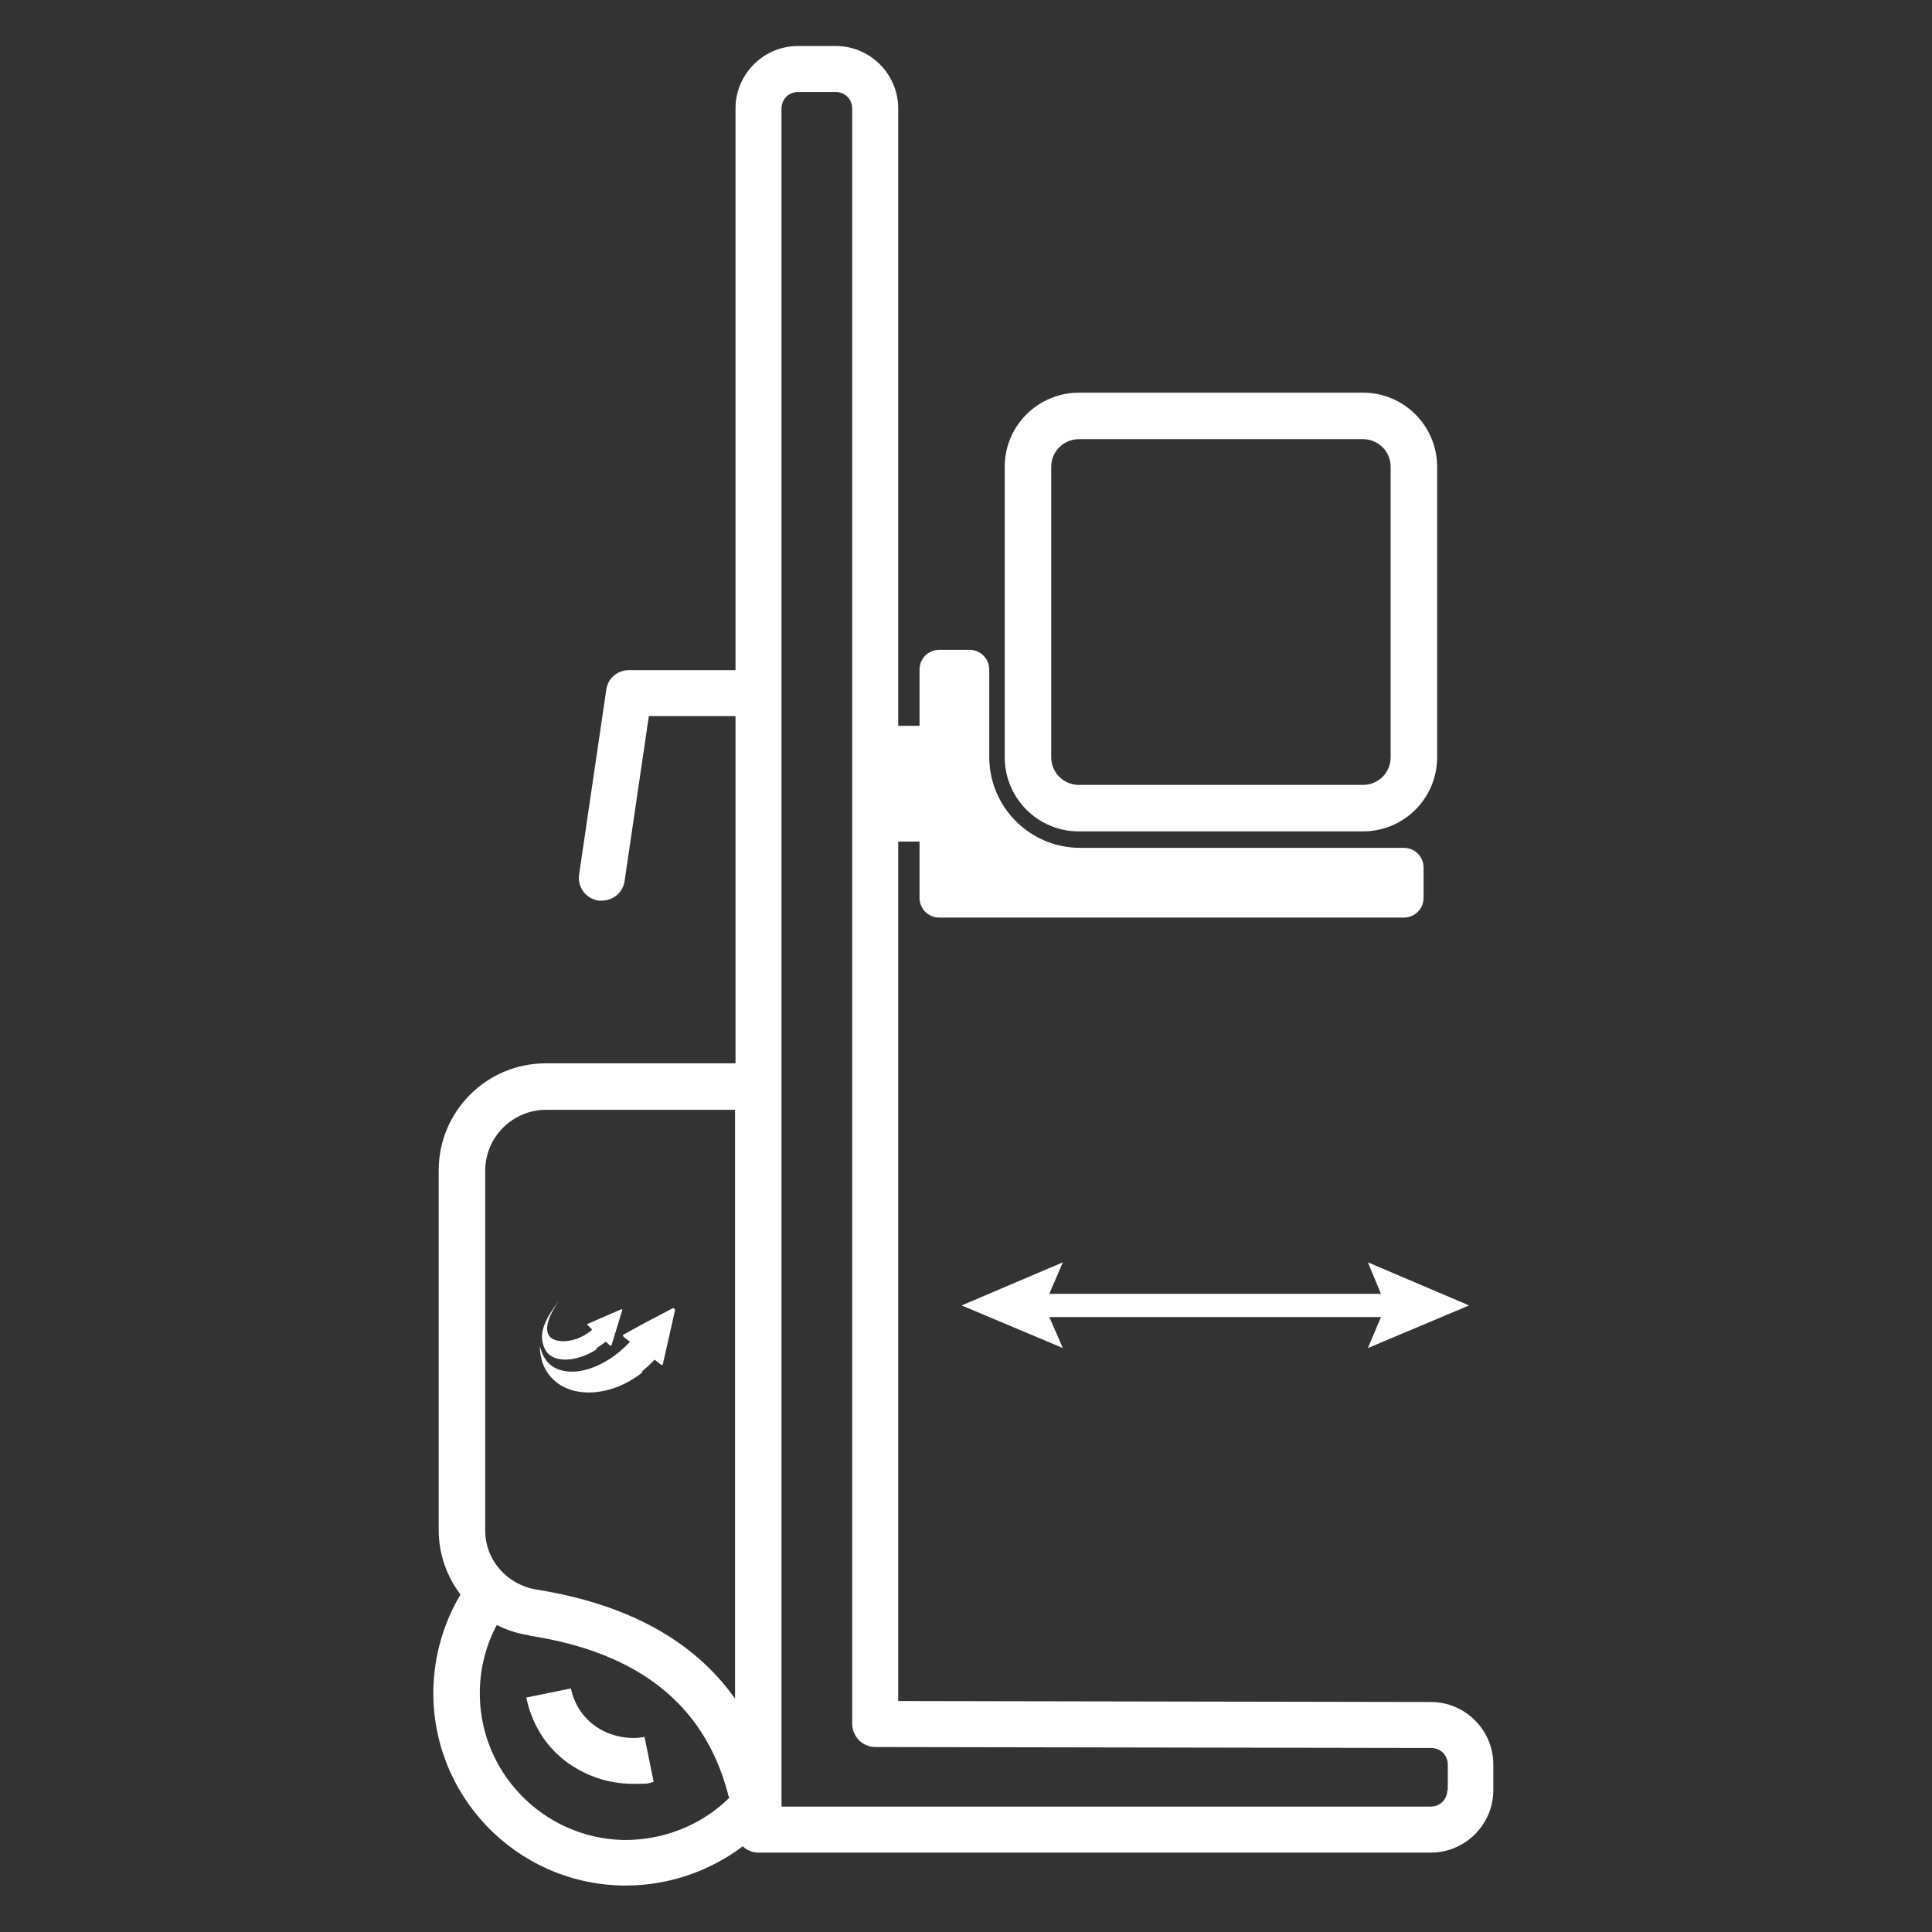 <svg xmlns="http://www.w3.org/2000/svg" xmlns:xlink="http://www.w3.org/1999/xlink" id="Layer_1" viewBox="0 0 399 399"><rect x="0" y="0" width="399" height="399" fill="#333333" stroke="none"/><defs><style>      .st0 {        fill: #fff;      }      .st1 {        fill: none;      }      .st2 {        clip-path: url(#clippath);      }    </style><clipPath id="clippath"><rect class="st1" x="-1" y="-.5" width="400" height="400"></rect></clipPath></defs><g class="st2"><g><path class="st1" d="M109.3,337.8c-.3,0-.6-.1-.9-.2l41.8,32.7c-5-18.3-18.4-29-40.9-32.5Z"></path><path class="st1" d="M110.8,328.4c18.7,2.9,32.4,10.5,40.9,22.5v-121.6h-39c-6.9,0-12.6,5.6-12.6,12.6v74.3c0,6.2,4.5,11.3,10.7,12.3ZM115.3,268.5c-1.5,2.2-3.3,5.5-1.9,7.3,1.2,1.6,5.5,1.5,8.8-1.4l-.3-.3-.6-.6h0c-.1-.1,0-.3,0-.3l1.6-.7,5.3-2.3c0,0,.1,0,.2,0h0c0,0,0,0,0,0,0,0,0,.1,0,.2l-1.1,3.6-1.1,3.6c0,0,0,.1-.1.1,0,0-.1,0-.2,0l-.9-.8c-.6.5-1.3.9-2,1.4-4.5,2.8-9.5,3-10.8-.4-1-2.6-.3-5.3,3-9.6ZM113.5,281.7c3.9,3.2,11.3,1,16.5-4.7,0,0,0,0,0,0h0s-.8-.6-.8-.6l-.5-.4c-.2-.1-.2-.4,0-.5l4.2-2.3,5.9-3.1c0,0,.2,0,.3,0h.1c0,0,0,0,0,0,.1,0,.1.2.1.3l-1.1,4.9-1.4,6.2c0,.2-.2.2-.3.2l-1.4-1.1c-.7.7-1.7,1.7-2.6,2.4-6.4,5.3-14.9,5.7-19,.9-1.5-1.7-2.2-4-2.2-6.3.2,1.3.9,2.9,2.1,3.8Z"></path><path class="st1" d="M295.5,361l-114.8-.2c-2.6,0-4.8-2.1-4.8-4.8V22.4c0-1.9-1.5-3.4-3.4-3.4h-7.8c-1.9,0-3.4,1.5-3.4,3.4v333.6s0,0,0,0c0,0,0,0,0,0v16.9h134.1c1.9,0,3.4-1.5,3.4-3.4v-5.3c0-1.9-1.5-3.4-3.4-3.4Z"></path><rect class="st1" x="217.1" y="90.7" width="70.1" height="71.4" rx="5.7" ry="5.7"></rect><path class="st0" d="M222.8,171.7h58.7c8.4,0,15.3-6.8,15.3-15.3v-60c0-8.4-6.8-15.3-15.3-15.3h-58.7c-8.4,0-15.3,6.8-15.3,15.3v60c0,8.4,6.8,15.3,15.3,15.3ZM217.1,96.4c0-3.2,2.6-5.7,5.7-5.7h58.7c3.2,0,5.7,2.6,5.7,5.7v60c0,3.2-2.6,5.7-5.7,5.7h-58.7c-3.2,0-5.7-2.6-5.7-5.7v-60Z"></path><polygon class="st0" points="303.4 269.6 282.5 260.7 285.2 267.2 216.7 267.2 219.5 260.7 198.6 269.6 219.5 278.4 216.7 272 285.2 272 282.5 278.4 303.4 269.6"></polygon><path class="st0" d="M123.1,278.5c.8-.5,1.4-1,2-1.4l.9.8s.1,0,.2,0c0,0,.1,0,.1-.1l1.1-3.6,1.1-3.6c0,0,0-.1,0-.2h0s0,0,0,0c0,0-.1,0-.2,0l-5.3,2.3-1.6.7c-.1,0-.2.2,0,.3h0s.6.6.6.6l.3.3c-3.3,2.9-7.6,2.9-8.8,1.4-1.4-1.8.4-5.2,1.9-7.3-3.3,4.3-4.1,7-3,9.6,1.3,3.3,6.3,3.2,10.8.4Z"></path><path class="st0" d="M132.6,283.2c.9-.7,1.9-1.7,2.6-2.4l1.4,1.1c.1,0,.3,0,.3-.2l1.4-6.2,1.1-4.9c0-.1,0-.2-.1-.3h-.1c-.1-.2-.2-.2-.3-.1l-5.9,3.1-4.2,2.3c-.2.1-.2.3,0,.5l.5.4.8.6h0s0,0,0,0c-5.2,5.7-12.7,7.9-16.5,4.7-1.1-.9-1.8-2.5-2.1-3.8,0,2.4.7,4.6,2.2,6.3,4,4.7,12.5,4.3,19-.9Z"></path><path class="st0" d="M295.5,351.5l-110-.2v-177.5h4.4v11.6c0,2.3,1.8,4.1,4.1,4.1h95.9c2.3,0,4.1-1.8,4.1-4.1v-6.2c0-2.3-1.8-4.1-4.1-4.1h-66.8c-10.4,0-18.8-8.4-18.8-18.8v-18c0-2.3-1.8-4.1-4.1-4.1h-6.2c-2.3,0-4.1,1.8-4.1,4.1v11.6h-4.4V22.4c0-7.1-5.8-12.9-12.9-12.9h-7.8c-7.1,0-12.9,5.8-12.9,12.9v116h-22c-2.4,0-4.4,1.7-4.7,4.1l-5.6,38.1c-.4,2.6,1.4,5,4,5.4.2,0,.5,0,.7,0,2.3,0,4.4-1.7,4.7-4.1l5-34h17.9v71.7h-39.2c-12.2,0-22.1,9.9-22.1,22.1v74.3c0,5,1.7,9.6,4.5,13.3-3.5,5.9-5.4,12.5-5.6,19.4-.5,22,16.9,40.2,38.9,40.7.3,0,.6,0,.9,0,8.7,0,17.2-2.9,24.1-8.1.8.8,2,1.3,3.2,1.3h138.9c7.1,0,12.9-5.8,12.9-12.9v-5.3c0-7.1-5.8-12.9-12.9-12.9ZM102.6,335.6c1.8.9,3.8,1.6,5.9,2,.3,0,.6.1.9.2,22.5,3.5,36,14.2,40.9,32.5,0,.3.2.7.3,1-5.8,5.7-13.7,8.8-21.9,8.7-16.7-.4-30-14.3-29.6-31,.1-4.7,1.3-9.3,3.5-13.4ZM100.2,241.8c0-6.9,5.6-12.6,12.6-12.6h39v121.6c-8.5-12-22.2-19.5-40.9-22.5-6.2-1-10.7-6.1-10.7-12.3v-74.3ZM298.9,369.7c0,1.9-1.5,3.4-3.4,3.4h-134.1v-16.9s0,0,0,0c0,0,0,0,0,0V22.4c0-1.9,1.5-3.4,3.4-3.4h7.8c1.9,0,3.4,1.5,3.4,3.4v333.6c0,2.6,2.1,4.8,4.8,4.8l114.8.2c1.9,0,3.4,1.5,3.4,3.4v5.3Z"></path><path class="st0" d="M108.7,350.6c1.3,6.3,5,11.6,10.5,14.7,3.6,2.1,7.6,3.1,11.6,3.1s2.8-.1,4.2-.4l-1.9-9.3c-2.9.6-6.4,0-9.2-1.6-2.2-1.3-5-3.8-6-8.4l-9.3,1.9Z"></path></g></g></svg>